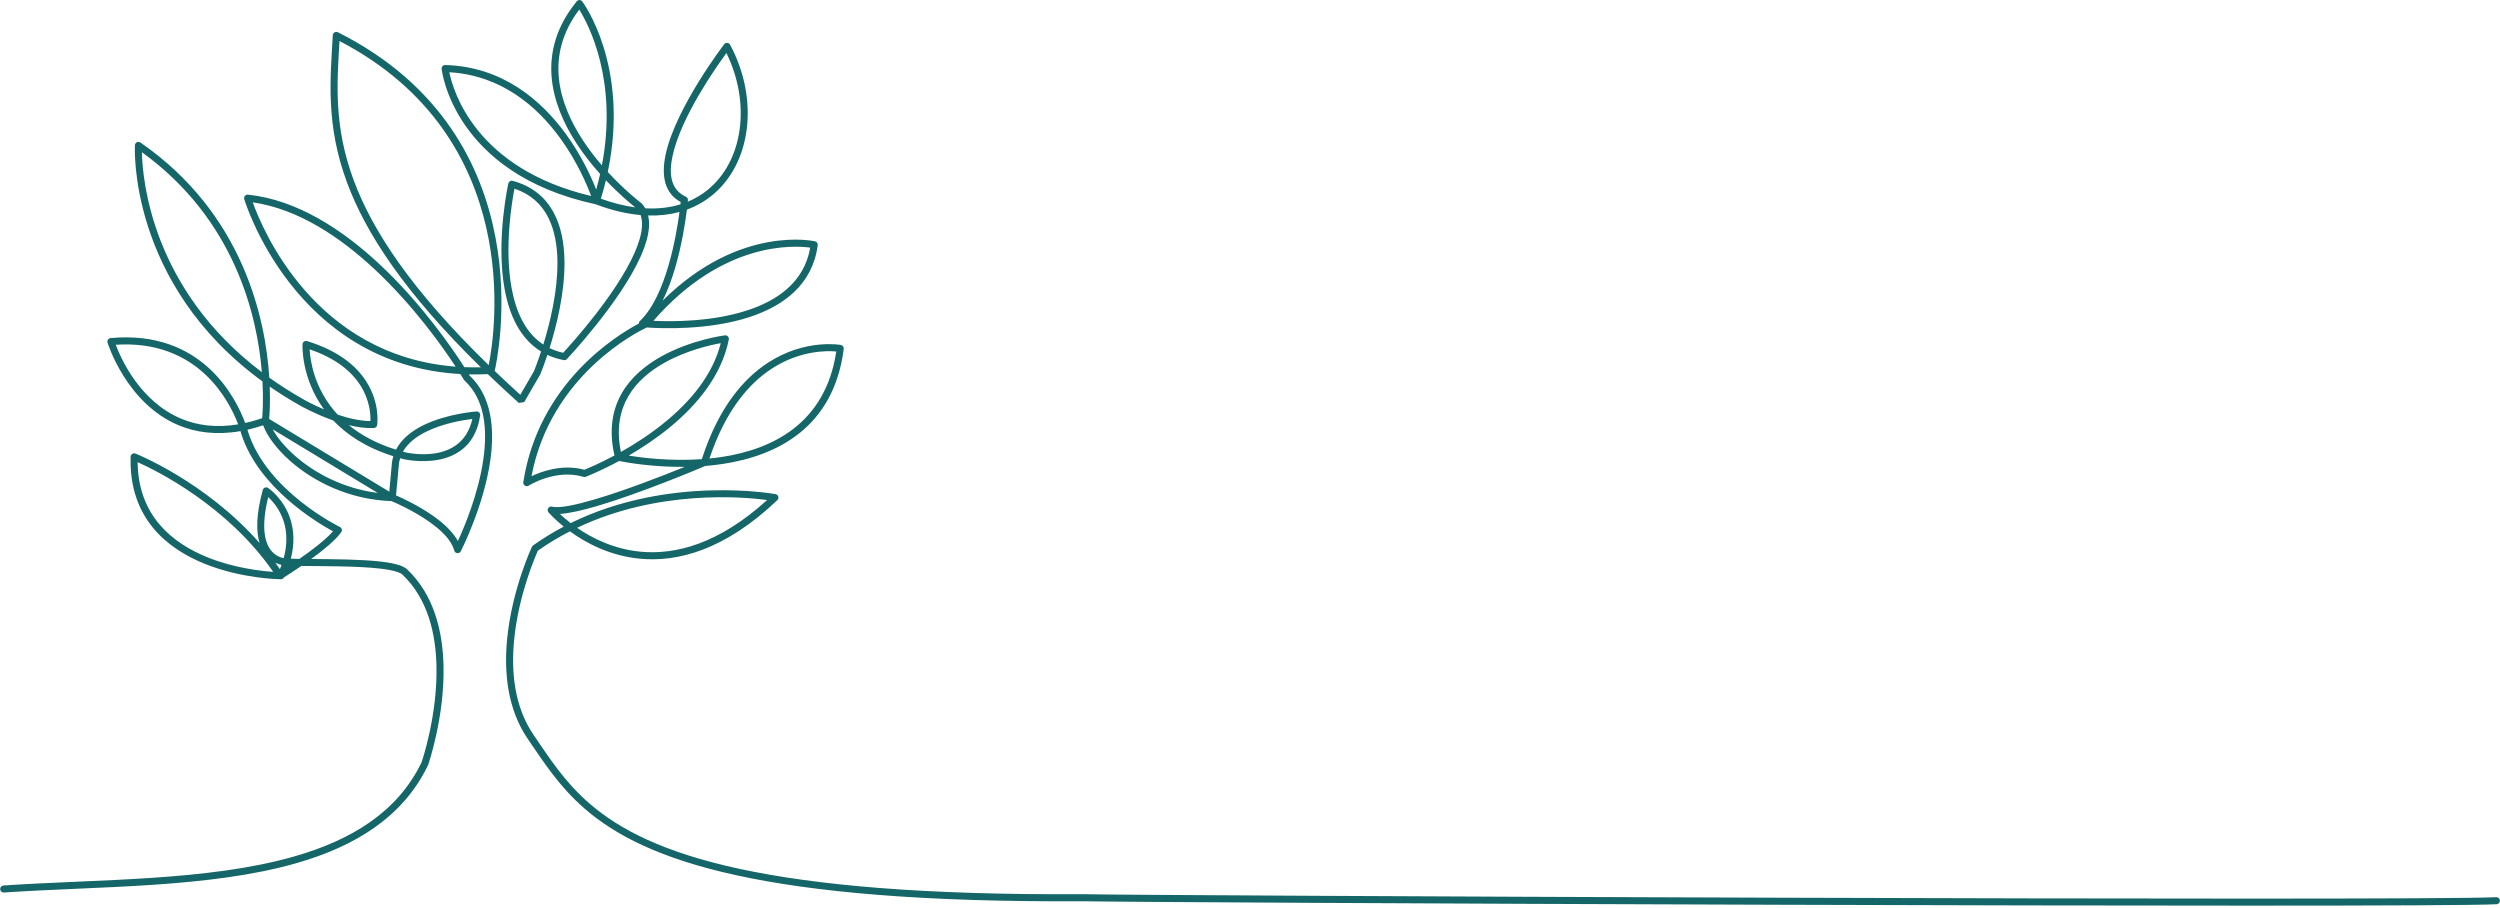 <?xml version="1.0" encoding="UTF-8" standalone="no"?><svg xmlns="http://www.w3.org/2000/svg" xmlns:xlink="http://www.w3.org/1999/xlink" clip-rule="evenodd" fill="#156669" fill-rule="evenodd" height="1457.4" preserveAspectRatio="xMidYMid meet" stroke-linejoin="round" stroke-miterlimit="2" version="1" viewBox="-5.9 451.4 4011.7 1457.4" width="4011.7" zoomAndPan="magnify"><g id="change1_1"><path d="M957.091,730.611C944.272,716.311 931.014,699.736 919.148,681.455C877.978,618.029 853.65,534.395 919.578,453.563C920.68,452.212 922.343,451.444 924.086,451.481C925.828,451.518 927.457,452.356 928.501,453.752C928.501,453.752 1005.35,556.049 969.392,727.337C997.944,758.412 1023.23,777.368 1023.23,777.368L1024,778.072C1026.16,780.431 1028.01,782.971 1029.55,785.676C1050.33,786.8 1069.17,784.48 1085.96,779.294L1086.23,776.903L1086.36,775.552C1060.21,761.387 1055.11,733.108 1062.15,699.733C1078.05,624.341 1156.2,522.388 1156.2,522.388C1157.37,520.863 1159.24,520.037 1161.15,520.195C1163.07,520.352 1164.78,521.471 1165.68,523.167C1213,611.621 1199.34,713.924 1136.88,764.802C1125.1,774.395 1111.57,782.198 1096.37,787.748C1093.94,807.327 1088.48,843.343 1077.94,879.732C1072.53,898.371 1065.77,917.082 1057.42,933.805C1181.62,810.762 1301.96,838.629 1301.96,838.629C1304.81,839.278 1306.7,841.991 1306.31,844.89C1297.9,908.601 1250.65,942.666 1196.61,960.263C1131.11,981.591 1055.85,978.569 1031.94,976.901C1016.87,983.985 877.886,1053.35 846.975,1215.53C863.487,1207.73 897.103,1195.59 931.742,1205.22C937.325,1202.99 955.891,1195.27 980.121,1182.29C961.341,1099.93 1005.14,1051.66 1054.2,1023.96C1103.16,996.318 1157.35,989.526 1157.35,989.526C1159.16,989.299 1160.96,989.955 1162.2,991.288C1163.44,992.621 1163.97,994.469 1163.61,996.254C1152.1,1053.78 1112.97,1100.76 1069.95,1136.29C1047.5,1154.84 1024.03,1170.26 1003.02,1182.46C1025.48,1186.13 1070.37,1191.7 1120.31,1188.19C1147.38,1104.38 1187.93,1058.36 1226.8,1033.2C1286.86,994.332 1343.44,1004.95 1343.44,1004.95C1346.39,1005.5 1348.4,1008.26 1348.03,1011.24C1331.93,1137.75 1240.85,1182.75 1153.61,1195.93C1144.3,1197.34 1135.04,1198.38 1125.92,1199.12C1116.1,1203.29 1022.9,1242.61 952.23,1263.43C928.752,1270.35 907.64,1275.1 892.56,1276.12C896.913,1280.23 902.686,1285.32 909.776,1290.79C1068.36,1212.84 1238.62,1244.34 1238.62,1244.34C1240.71,1244.73 1242.41,1246.26 1243.02,1248.3C1243.62,1250.34 1243.03,1252.55 1241.49,1254.01C1156.62,1334.63 1080.93,1353.7 1020.81,1347.94C972.42,1343.3 933.973,1322.47 908.62,1304.02C891.244,1312.91 874.066,1323.16 857.317,1334.98C852.93,1344.7 826.222,1406.16 819.185,1477.55C814.128,1528.85 819.168,1585.37 850.632,1631.15C875.814,1667.79 899.634,1705.82 940.24,1740.93C1035.49,1823.29 1222.46,1889.27 1731.38,1886.27L1731.58,1886.27C1810.01,1888.52 3877.14,1897.55 3999.7,1891.11C4002.82,1890.95 4005.49,1893.35 4005.65,1896.47C4005.82,1899.59 4003.42,1902.26 4000.3,1902.42C3877.75,1908.85 1811.79,1899.85 1731.36,1897.6C1217.52,1900.61 1029,1832.65 932.833,1749.49C891.401,1713.67 866.994,1674.95 841.301,1637.57C808.279,1589.52 802.609,1530.28 807.916,1476.44C815.788,1396.58 847.681,1328.83 847.681,1328.83L849.523,1326.62C865.589,1315.2 882.045,1305.2 898.703,1296.43C882.822,1283.64 874.254,1273.55 874.254,1273.55C872.665,1271.68 872.461,1269 873.749,1266.91C875.036,1264.82 877.523,1263.8 879.907,1264.38C892.272,1267.39 918.406,1261.59 949.03,1252.57C997.95,1238.16 1057.74,1214.81 1092.77,1200.59C1039.96,1201.1 997.247,1193.14 987.502,1191.16C956.53,1207.91 934.042,1216.49 934.042,1216.49C932.873,1216.93 931.59,1216.98 930.392,1216.62C885.747,1203.18 842.46,1230.7 842.46,1230.7C840.583,1231.89 838.185,1231.87 836.327,1230.65C834.469,1229.43 833.495,1227.24 833.836,1225.05C858.564,1065.93 983.486,989.467 1019.18,970.648C1019.17,969.117 1019.79,967.621 1020.94,966.532C1042.43,946.161 1057.04,911.147 1067.06,876.579C1076.54,843.867 1081.82,811.462 1084.47,791.531C1069.17,795.708 1052.35,797.732 1034.09,797.206C1035.5,802.952 1035.94,809.197 1035.51,815.849C1034.62,829.748 1029.88,845.523 1022.57,862.049C989.56,936.686 903.844,1027.58 903.844,1027.58C902.514,1028.99 900.554,1029.62 898.651,1029.25C889.084,1027.39 880.379,1024.56 872.47,1020.88C866.123,1039.98 861.186,1051.85 861.186,1051.85C861.092,1052.08 860.982,1052.3 860.859,1052.51L835.296,1096.63L826.606,1098C809.068,1082.19 792.53,1066.79 776.942,1051.78C766.547,1052.26 756.405,1052.37 746.497,1052.15C747.06,1053.07 747.485,1053.78 747.77,1054.26C783.032,1087.25 788.157,1139.2 780.942,1189.91C770.333,1264.48 733.518,1336.02 733.518,1336.02C732.445,1338.1 730.196,1339.31 727.864,1339.05C725.532,1338.8 723.601,1337.13 723.007,1334.86C718.49,1317.59 701.502,1301.83 683.103,1288.82C657.103,1270.44 627.829,1257.82 622.361,1255.53C553.524,1253.15 496.698,1223.62 459.902,1191.23C437.436,1171.45 422.445,1150.51 416.374,1133.9C407.704,1136.78 399.306,1139.12 391.164,1140.96C391.595,1142.41 391.852,1143.37 391.954,1143.76C422.175,1240.01 539.544,1297.05 539.544,1297.05C541.032,1297.78 542.128,1299.12 542.542,1300.72C542.956,1302.33 542.647,1304.03 541.696,1305.39C532.859,1318 512.866,1334.27 493.461,1348.41C529.893,1348.73 573.98,1348.91 605.568,1352.6C617.237,1353.96 627.255,1355.81 634.69,1358.27C640.427,1360.17 644.765,1362.52 647.515,1365.12C690.49,1405.88 704.624,1464.48 705.826,1520.23C707.604,1602.69 681.218,1678.63 681.218,1678.63L680.973,1679.23C640.89,1762.62 563.928,1809.51 469.414,1836.59C329.78,1876.61 151.642,1873.32 0.384,1883.61C-2.733,1883.82 -5.437,1881.46 -5.649,1878.35C-5.861,1875.23 -3.502,1872.53 -0.384,1872.31C150.11,1862.08 327.366,1865.52 466.295,1825.71C557.382,1799.61 631.912,1754.9 670.622,1674.62C672.372,1669.47 696.175,1597.92 694.505,1520.47C693.366,1467.65 680.441,1411.96 639.723,1373.34C637.905,1371.62 634.928,1370.28 631.135,1369.02C624.276,1366.76 615.021,1365.1 604.255,1363.84C568.325,1359.65 516.124,1360.04 477.69,1359.56C465.457,1367.98 454.976,1374.7 449.838,1377.94C448.854,1379.78 446.928,1380.93 444.825,1380.92C444.825,1380.92 383.456,1380.64 322.827,1356.22C261.33,1331.46 200.73,1282.13 203.726,1184.3C203.782,1182.45 204.735,1180.75 206.278,1179.74C207.821,1178.73 209.762,1178.53 211.477,1179.21C211.477,1179.21 323.912,1223.93 410.608,1322.74C405.226,1304.92 404.727,1278.09 415.735,1237.66C416.213,1235.91 417.501,1234.49 419.2,1233.85C420.9,1233.21 422.803,1233.42 424.318,1234.42C424.318,1234.42 449.965,1251.23 460.516,1285.91C465.54,1302.43 467.199,1323.07 460.807,1347.92C465.086,1348.04 469.671,1348.13 474.493,1348.2C493.773,1334.88 516.394,1317.88 528.407,1303.99C503.234,1290.31 408.293,1233.82 381.112,1147.03C381.078,1146.92 381.048,1146.82 381.021,1146.71C381.021,1146.71 380.709,1145.46 380.019,1143.2C340.833,1150.08 308.101,1145.18 280.998,1133.94C196.511,1098.88 166.673,1001.2 166.673,1001.2C166.177,999.568 166.441,997.804 167.389,996.391C168.338,994.979 169.872,994.068 171.566,993.911C318.746,980.259 372.938,1090.55 387.541,1130.16C396.284,1128.23 405.36,1125.7 414.771,1122.49C415.477,1114.51 416.889,1093.24 415.301,1063.47C198.291,905.387 210.57,684.444 210.57,684.444C210.681,682.397 211.89,680.57 213.731,679.668C215.571,678.765 217.756,678.928 219.442,680.094C384.777,794.383 420.212,963.226 426.239,1057.39C443.653,1069.85 462.54,1081.88 483.03,1093.36C483.038,1093.36 483.045,1093.37 483.053,1093.37C483.053,1093.37 495.764,1100.61 514.058,1108.38C476.646,1057.21 479.529,1003.88 479.529,1003.88C479.618,1002.13 480.505,1000.53 481.933,999.527C483.361,998.526 485.172,998.239 486.84,998.749C537.681,1014.31 565.712,1038.85 581.181,1062.5C604.918,1098.79 599.322,1133.46 599.322,1133.46C598.906,1136.11 596.689,1138.1 594.012,1138.24C581.264,1138.87 567.429,1136.9 553.898,1133.61C572.859,1149.11 597.51,1162.97 629.554,1172.98C638.427,1155.69 654.705,1143.02 673.065,1133.94C711.472,1114.93 758.607,1111.67 758.607,1111.67C760.319,1111.55 761.991,1112.21 763.155,1113.47C764.319,1114.73 764.849,1116.45 764.595,1118.15C750.286,1214 641.803,1188.23 641.726,1188.21C639.842,1187.72 637.979,1187.23 636.151,1186.72C634.838,1191 634.037,1195.56 633.831,1200.44C633.827,1200.53 633.821,1200.62 633.812,1200.72L629.601,1246.32C639.367,1250.56 665.827,1262.74 689.64,1279.57C705.882,1291.05 720.756,1304.78 728.882,1319.54C739.332,1296.92 761.885,1243.47 769.732,1188.32C776.447,1141.12 772.629,1092.51 739.485,1062.02C739.071,1061.64 738.716,1061.2 738.432,1060.71C738.432,1060.71 736.521,1057.45 732.857,1051.62C465.281,1036.82 386.044,770.992 386.044,770.992C385.504,769.178 385.905,767.214 387.115,765.758C388.324,764.302 390.181,763.547 392.063,763.745C471.242,772.081 544.332,820.419 603.416,875.651C670.839,938.679 720.004,1010.51 739.26,1040.58C747.854,1040.94 756.655,1041.03 765.661,1040.83C642.394,920.128 580.934,824.974 551.081,744.627C516.536,651.651 524.174,578.329 528.106,507.917C528.212,506.012 529.27,504.289 530.921,503.333C532.572,502.377 534.593,502.317 536.298,503.172C871.264,671.239 791.643,1030.69 787.924,1046.63C800.958,1059.12 814.637,1071.87 829.006,1084.9L850.867,1047.17C851.716,1045.1 856.488,1033.31 862.368,1015.47C828.579,994.839 811.462,956.964 803.896,915.596C789.489,836.824 809.799,745.784 809.799,745.784C810.137,744.273 811.078,742.967 812.404,742.168C813.731,741.37 815.326,741.149 816.819,741.558C879.432,758.691 899.28,812.443 899.928,871.179C900.478,921.001 887.159,974.284 875.987,1009.98C882.59,1013.19 889.83,1015.73 897.76,1017.5C911.096,1003.07 982.893,923.767 1012.21,857.469C1018.92,842.309 1023.39,827.873 1024.21,815.122C1024.65,808.341 1024.04,802.067 1022.08,796.506C999.901,794.577 975.755,789.013 949.734,779.169C720.228,729.499 702.753,562.002 702.753,562.002C702.578,560.377 703.114,558.755 704.223,557.554C705.331,556.353 706.905,555.69 708.539,555.736C800.546,558.287 862.766,612.433 901.896,666.095C927.429,701.108 943.092,735.855 950.832,755.573C953.196,747.096 955.276,738.775 957.091,730.611ZM214.954,1193.03C215.766,1279.25 271.151,1323.21 327.057,1345.72C369.393,1362.77 412.101,1367.65 432.509,1369.04C358.647,1262.49 245.257,1206.59 214.954,1193.03ZM436.023,1354.45C438.485,1357.82 440.907,1361.25 443.284,1364.73C444.223,1362.43 445.089,1360.16 445.884,1357.93C442.932,1357.25 439.546,1356.16 436.023,1354.45ZM458.176,1359.18L457.454,1359.15L457.237,1359.79L458.176,1359.18ZM424.475,1249.1C412.274,1299.06 419.317,1324.06 430.657,1336.53C436.879,1343.38 444.224,1346.06 449.297,1347.11C455.646,1323.84 454.359,1304.58 449.683,1289.21C443.58,1269.15 431.804,1255.84 424.475,1249.1ZM1225.12,1253.75C1185.53,1248.53 1049.52,1236.78 920.113,1298.35C944.103,1314.93 978.855,1332.54 1021.89,1336.67C1077.63,1342.01 1147.07,1324.57 1225.12,1253.75ZM431.689,1140.33C438.828,1153.44 451.046,1168.35 467.384,1182.73C498.481,1210.1 544.54,1235.33 600.258,1242.4L431.689,1140.33ZM426.965,1071.76C427.928,1097.7 426.692,1116.19 426.031,1123.66L618.777,1240.38L622.527,1199.78C622.786,1194 623.738,1188.59 625.284,1183.51C581.138,1169.6 550.333,1148.74 528.841,1126.09C500.092,1115.96 477.483,1103.23 477.496,1103.24C459.456,1093.13 442.632,1082.6 426.965,1071.76ZM1336.02,1015.43C1321.27,1014.11 1278.2,1013.43 1232.95,1042.71C1196.35,1066.4 1158.52,1109.58 1132.57,1187.15C1138.97,1186.51 1145.43,1185.71 1151.91,1184.74C1233.41,1172.42 1318.78,1131.22 1336.02,1015.43ZM752.061,1123.69C737.871,1125.37 705.617,1130.46 678.088,1144.09C662.664,1151.72 648.634,1162.04 640.663,1176.22C641.921,1176.56 643.189,1176.89 644.468,1177.22C644.468,1177.22 735.156,1199.65 752.061,1123.69ZM1150.69,1002.05C1134.29,1005 1095.57,1013.61 1059.76,1033.82C1015.14,1059.02 975.031,1102.57 990.471,1176.61C1012.65,1164.13 1038.31,1147.74 1062.74,1127.56C1101.81,1095.29 1137.81,1053.33 1150.69,1002.05ZM376.288,1132.34C361.99,1094.57 311.831,996.013 179.844,1004.62C188.02,1026.48 218.531,1095.76 285.338,1123.48C310.334,1133.85 340.407,1138.32 376.288,1132.34ZM490.967,1011.98C491.916,1029.77 498.163,1075.97 535.936,1116.75C552.767,1122.46 571.449,1126.98 588.51,1127.04C588.911,1117.25 587.873,1093.42 571.705,1068.7C558.055,1047.83 533.721,1026.5 490.967,1011.98ZM221.821,695.649C222.276,717.879 226.304,772.814 252.263,838.844C278.222,904.874 326.114,981.999 414.297,1048.61C406.839,957.047 370.648,803.406 221.821,695.649ZM399.706,776.111C415.38,819.971 499.686,1022.45 725.239,1039.76C703.814,1007.09 657.54,941.748 595.683,883.923C540.575,832.407 473.087,786.73 399.706,776.111ZM538.91,517.225C534.982,583.639 529.237,653.324 561.695,740.683C591.54,821.007 653.572,916.141 778.326,1037.38C788.517,986.235 837.295,672.613 538.91,517.225ZM819.628,754.229C815.528,775.353 803.176,848.724 815.034,913.559C821.812,950.617 836.506,984.997 865.943,1004.28C876.703,969.512 889.13,918.799 888.606,871.304C888.035,819.607 872.086,771.552 819.628,754.229ZM1294.26,848.796C1268.91,845.245 1154.53,837.708 1042.6,966.194C1072.56,967.634 1136.57,967.904 1193.1,949.496C1241.51,933.733 1284.57,904.196 1294.26,848.796ZM966.39,740.689C964.079,750.339 961.405,760.207 958.338,770.278C977.897,777.347 996.307,781.881 1013.52,784.168C1006.53,778.634 987.755,763.191 966.39,740.689ZM1159.79,536.515C1142.11,560.642 1086.24,640.418 1073.23,702.07C1067.12,731.018 1070.39,755.907 1094.73,767.082C1096.9,768.077 1098.21,770.324 1098.01,772.7C1098.01,772.7 1097.95,773.51 1097.8,775.033C1109.62,770.142 1120.28,763.724 1129.73,756.023C1186.63,709.673 1199.43,617.846 1159.79,536.515ZM715.129,567.353C721.212,597.384 757.327,721.993 942.673,765.958C936.378,748.877 920.623,710.994 892.747,672.766C856.357,622.863 799.223,572.237 715.129,567.353ZM923.589,466.792C867.546,541.003 890.914,617.16 928.646,675.29C938.469,690.424 949.273,704.356 959.955,716.742C985.992,580.067 938.355,490.449 923.589,466.792Z" fill="inherit"/></g></svg>